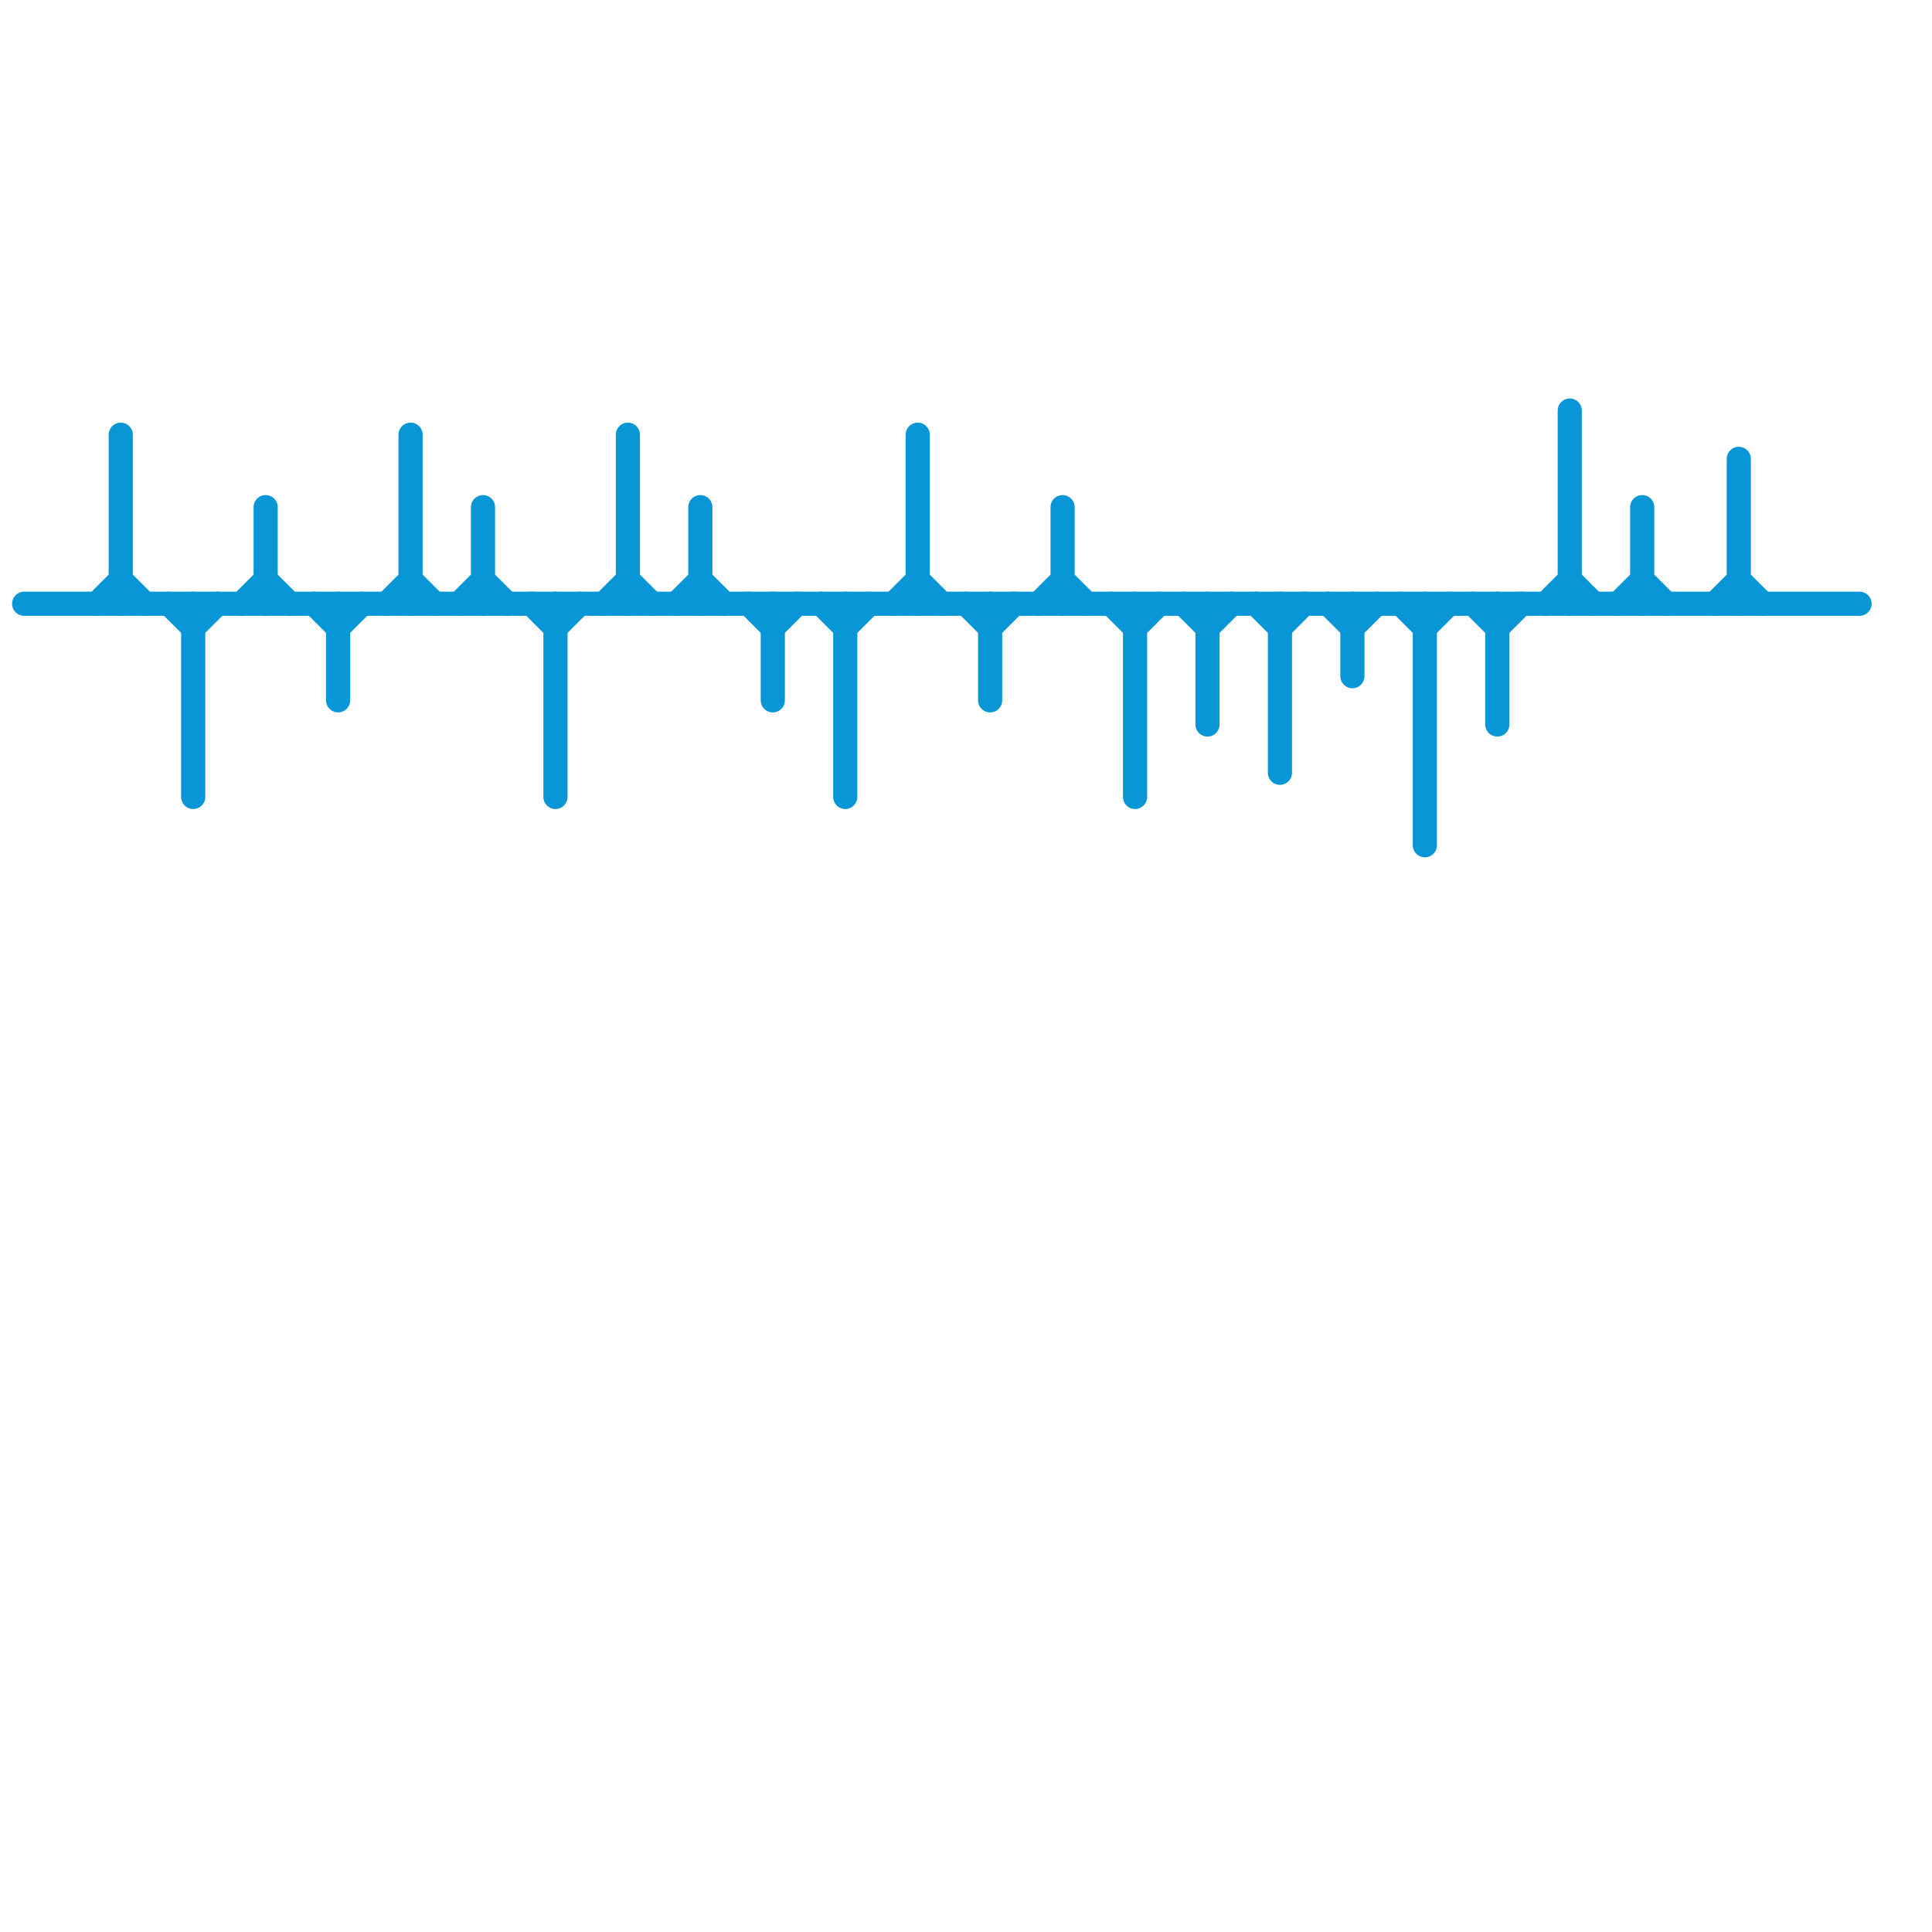 
<svg version="1.1" xmlns="http://www.w3.org/2000/svg" viewBox="0 0 80 80">
<style>text { font: 1px Helvetica; font-weight: 600; white-space: pre; dominant-baseline: central; } line { stroke-width: 1; fill: none; stroke-linecap: round; stroke-linejoin: round; } .c0 { stroke: #0896d7 }</style><defs><g id="wm-xf"><circle r="1.2" fill="#000"/><circle r="0.9" fill="#fff"/><circle r="0.6" fill="#000"/><circle r="0.3" fill="#fff"/></g><g id="wm"><circle r="0.6" fill="#000"/><circle r="0.3" fill="#fff"/></g></defs><line class="c0" x1="28" y1="25" x2="29" y2="24"/><line class="c0" x1="35" y1="25" x2="35" y2="33"/><line class="c0" x1="53" y1="25" x2="53" y2="32"/><line class="c0" x1="22" y1="25" x2="23" y2="26"/><line class="c0" x1="65" y1="24" x2="66" y2="25"/><line class="c0" x1="31" y1="25" x2="32" y2="26"/><line class="c0" x1="7" y1="25" x2="8" y2="26"/><line class="c0" x1="34" y1="25" x2="35" y2="26"/><line class="c0" x1="59" y1="26" x2="60" y2="25"/><line class="c0" x1="35" y1="26" x2="36" y2="25"/><line class="c0" x1="20" y1="24" x2="21" y2="25"/><line class="c0" x1="38" y1="18" x2="38" y2="25"/><line class="c0" x1="50" y1="25" x2="50" y2="30"/><line class="c0" x1="5" y1="24" x2="6" y2="25"/><line class="c0" x1="4" y1="25" x2="5" y2="24"/><line class="c0" x1="49" y1="25" x2="50" y2="26"/><line class="c0" x1="1" y1="25" x2="77" y2="25"/><line class="c0" x1="40" y1="25" x2="41" y2="26"/><line class="c0" x1="13" y1="25" x2="14" y2="26"/><line class="c0" x1="44" y1="24" x2="45" y2="25"/><line class="c0" x1="29" y1="24" x2="30" y2="25"/><line class="c0" x1="52" y1="25" x2="53" y2="26"/><line class="c0" x1="38" y1="24" x2="39" y2="25"/><line class="c0" x1="61" y1="25" x2="62" y2="26"/><line class="c0" x1="46" y1="25" x2="47" y2="26"/><line class="c0" x1="71" y1="25" x2="72" y2="24"/><line class="c0" x1="67" y1="25" x2="68" y2="24"/><line class="c0" x1="11" y1="21" x2="11" y2="25"/><line class="c0" x1="43" y1="25" x2="44" y2="24"/><line class="c0" x1="14" y1="25" x2="14" y2="29"/><line class="c0" x1="56" y1="25" x2="56" y2="28"/><line class="c0" x1="65" y1="17" x2="65" y2="25"/><line class="c0" x1="26" y1="24" x2="27" y2="25"/><line class="c0" x1="72" y1="24" x2="73" y2="25"/><line class="c0" x1="72" y1="19" x2="72" y2="25"/><line class="c0" x1="56" y1="26" x2="57" y2="25"/><line class="c0" x1="64" y1="25" x2="65" y2="24"/><line class="c0" x1="41" y1="26" x2="42" y2="25"/><line class="c0" x1="47" y1="26" x2="48" y2="25"/><line class="c0" x1="32" y1="26" x2="33" y2="25"/><line class="c0" x1="50" y1="26" x2="51" y2="25"/><line class="c0" x1="26" y1="18" x2="26" y2="25"/><line class="c0" x1="59" y1="25" x2="59" y2="35"/><line class="c0" x1="19" y1="25" x2="20" y2="24"/><line class="c0" x1="53" y1="26" x2="54" y2="25"/><line class="c0" x1="23" y1="25" x2="23" y2="33"/><line class="c0" x1="10" y1="25" x2="11" y2="24"/><line class="c0" x1="11" y1="24" x2="12" y2="25"/><line class="c0" x1="8" y1="25" x2="8" y2="33"/><line class="c0" x1="68" y1="21" x2="68" y2="25"/><line class="c0" x1="62" y1="26" x2="63" y2="25"/><line class="c0" x1="17" y1="24" x2="18" y2="25"/><line class="c0" x1="58" y1="25" x2="59" y2="26"/><line class="c0" x1="47" y1="25" x2="47" y2="33"/><line class="c0" x1="8" y1="26" x2="9" y2="25"/><line class="c0" x1="17" y1="18" x2="17" y2="25"/><line class="c0" x1="14" y1="26" x2="15" y2="25"/><line class="c0" x1="55" y1="25" x2="56" y2="26"/><line class="c0" x1="20" y1="21" x2="20" y2="25"/><line class="c0" x1="62" y1="25" x2="62" y2="30"/><line class="c0" x1="29" y1="21" x2="29" y2="25"/><line class="c0" x1="16" y1="25" x2="17" y2="24"/><line class="c0" x1="37" y1="25" x2="38" y2="24"/><line class="c0" x1="68" y1="24" x2="69" y2="25"/><line class="c0" x1="25" y1="25" x2="26" y2="24"/><line class="c0" x1="41" y1="25" x2="41" y2="29"/><line class="c0" x1="32" y1="25" x2="32" y2="29"/><line class="c0" x1="5" y1="18" x2="5" y2="25"/><line class="c0" x1="23" y1="26" x2="24" y2="25"/><line class="c0" x1="44" y1="21" x2="44" y2="25"/>
</svg>
